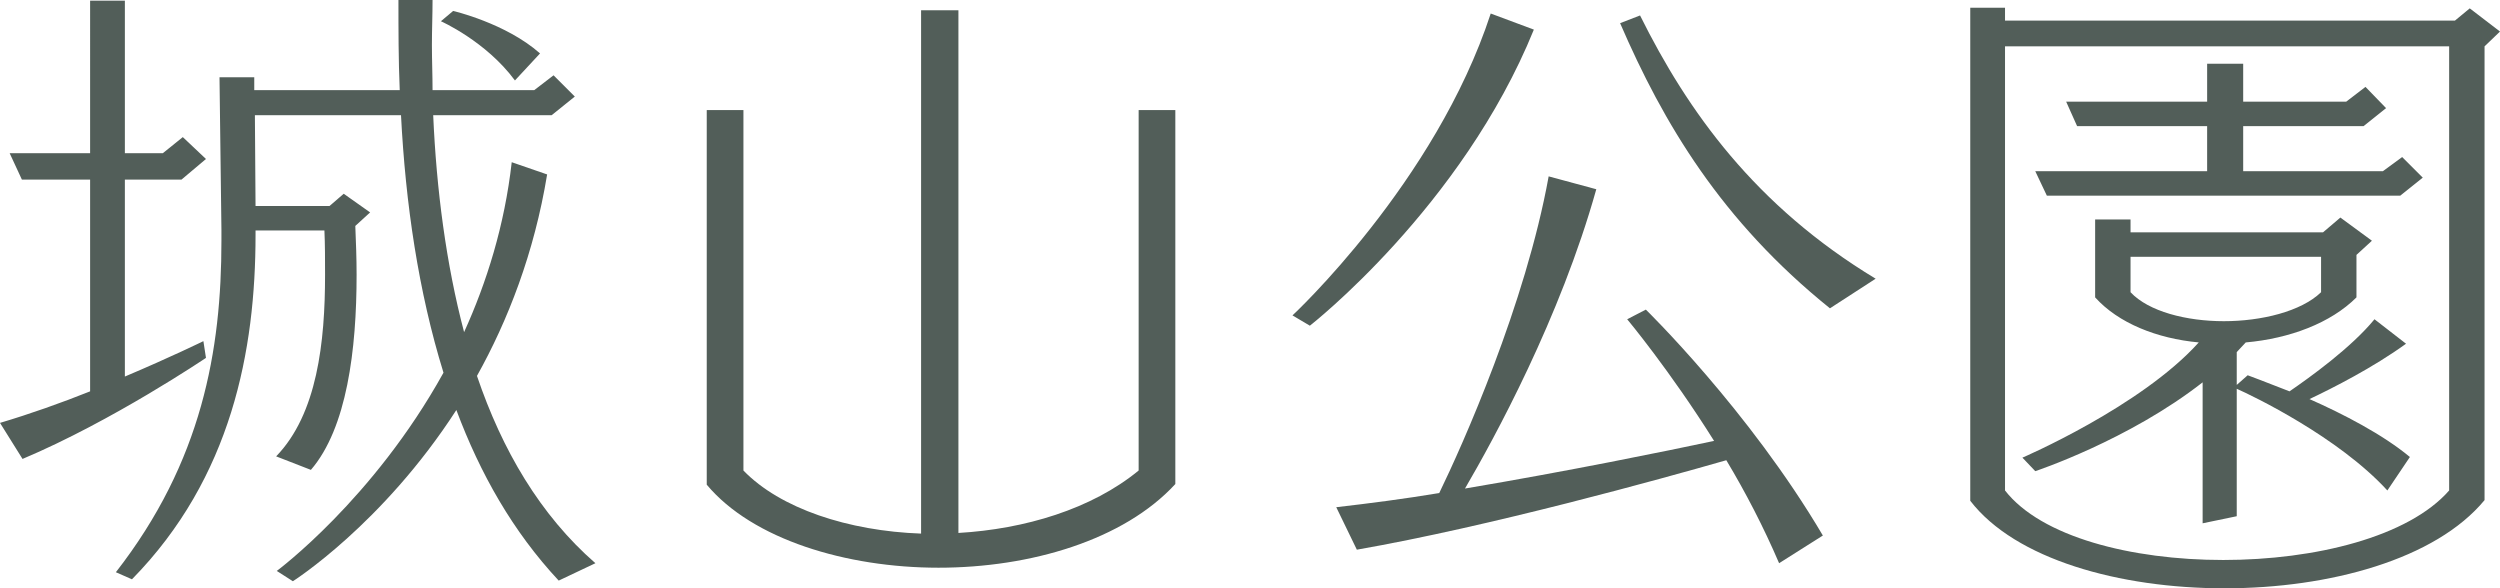 <?xml version="1.0" encoding="UTF-8"?>
<svg xmlns="http://www.w3.org/2000/svg" version="1.1" viewBox="0 0 77.68 18.28">
  <defs>
    <style>
      .cls-1 {
        fill: #525e59;
      }
    </style>
  </defs>
  <!-- Generator: Adobe Illustrator 28.7.1, SVG Export Plug-In . SVG Version: 1.2.0 Build 142)  -->
  <g>
    <g id="_レイヤー_1" data-name="レイヤー_1">
      <g>
        <path class="cls-1" d="M6.4,11.12s-2.9,1.96-5.7,3.14l-.7-1.12c.94-.28,1.9-.62,2.8-.98v-6.58H.68l-.38-.82h2.5V.02h1.08v4.74h1.18l.62-.5.72.68-.76.64h-1.76v6.12c1.42-.6,2.44-1.1,2.44-1.1l.08.52ZM17.36,18.04c-1.42-1.52-2.44-3.32-3.18-5.3-2.3,3.56-5.08,5.32-5.08,5.32l-.5-.32s3-2.22,5.18-6.16c-.78-2.52-1.18-5.26-1.32-8h-4.54l.02,2.82h2.3l.44-.38.82.58-.46.42c.02.5.04,1,.04,1.52,0,2.32-.3,4.76-1.42,6.06l-1.08-.42c1.28-1.32,1.52-3.56,1.52-5.64,0-.48,0-.94-.02-1.38h-2.14v.14c0,3.58-.74,7.54-3.84,10.7l-.5-.22c2.68-3.44,3.28-6.9,3.28-10.3v-.34l-.06-4.74h1.08v.4h4.52c-.04-.94-.04-1.88-.04-2.8h1.06c0,.46-.02.92-.02,1.4s.02.92.02,1.4h3.16l.6-.46.66.66-.72.58h-3.68c.1,2.3.4,4.62.96,6.74.7-1.54,1.26-3.32,1.48-5.28l1.1.38c-.4,2.44-1.22,4.54-2.18,6.26.78,2.3,1.96,4.32,3.68,5.82l-1.14.54ZM16,2.5c-.9-1.22-2.3-1.84-2.3-1.84l.38-.32s1.64.38,2.7,1.32l-.78.84Z"/>
        <path class="cls-1" d="M35.38,3.42h1.14v11.62c-1.6,1.74-4.5,2.6-7.36,2.6s-5.78-.88-7.2-2.58V3.42h1.14v11.2c1.14,1.18,3.26,1.88,5.52,1.96V.32h1.16v16.24c2.06-.12,4.14-.74,5.6-1.94V3.42Z"/>
        <path class="cls-1" d="M40.16,9.8s4.44-4.12,6.16-9.38l1.34.5c-2.24,5.52-6.96,9.2-6.96,9.2l-.54-.32ZM55.28,17.5c-.48-1.12-1.04-2.2-1.64-3.2-2.02.58-7.36,2.06-11.48,2.78l-.64-1.32c1.04-.12,2.12-.26,3.2-.44.72-1.48,2.68-5.86,3.4-9.84l1.48.4c-1.12,4-3.18,7.76-4.08,9.3,3.2-.54,6.24-1.16,7.74-1.48-1.38-2.2-2.7-3.78-2.7-3.78l.58-.3s3.2,3.12,5.5,7.02l-1.36.86ZM56.86,9.58c-3.38-2.72-5.18-5.76-6.52-8.86l.62-.24c1.48,2.98,3.58,5.92,7.32,8.18l-1.42.92Z"/>
        <path class="cls-1" d="M77.2,1.44v14.1c-1.52,1.84-4.82,2.74-8.08,2.74s-6.5-.9-7.9-2.72V.24h1.08v.4h13.98l.46-.38.94.72-.48.46ZM76.1,1.44h-13.8v13.8c1.12,1.44,3.92,2.16,6.78,2.16s5.76-.72,7.02-2.16V1.44ZM74.18,15.24c-1.52-1.66-4.18-2.94-4.68-3.16v3.96l-1.06.22v-4.38c-2.3,1.8-5.2,2.76-5.2,2.76l-.4-.42s3.68-1.58,5.48-3.58c-1.3-.12-2.5-.6-3.22-1.4v-2.42h1.1v.4h5.98l.54-.46.98.72-.48.44v1.32c-.8.8-2.08,1.28-3.44,1.4-.1.1-.18.2-.28.3v1.02l.34-.3s.54.2,1.3.5c.64-.44,1.92-1.36,2.64-2.24l.98.76c-1.02.74-2.28,1.38-3,1.72,1.04.46,2.28,1.1,3.12,1.8l-.7,1.04ZM74.58,6.08h-10.98l-.36-.76h5.34v-1.4h-4.04l-.34-.76h4.38v-1.18h1.12v1.18h3.2l.6-.46.64.66-.7.56h-3.74v1.4h4.34l.6-.44.64.64-.7.56ZM72.12,7.98h-5.92v1.1c.56.6,1.74.9,2.9.9s2.4-.3,3.02-.9v-1.1Z"/>
      </g>
    </g>
  </g>
</svg>